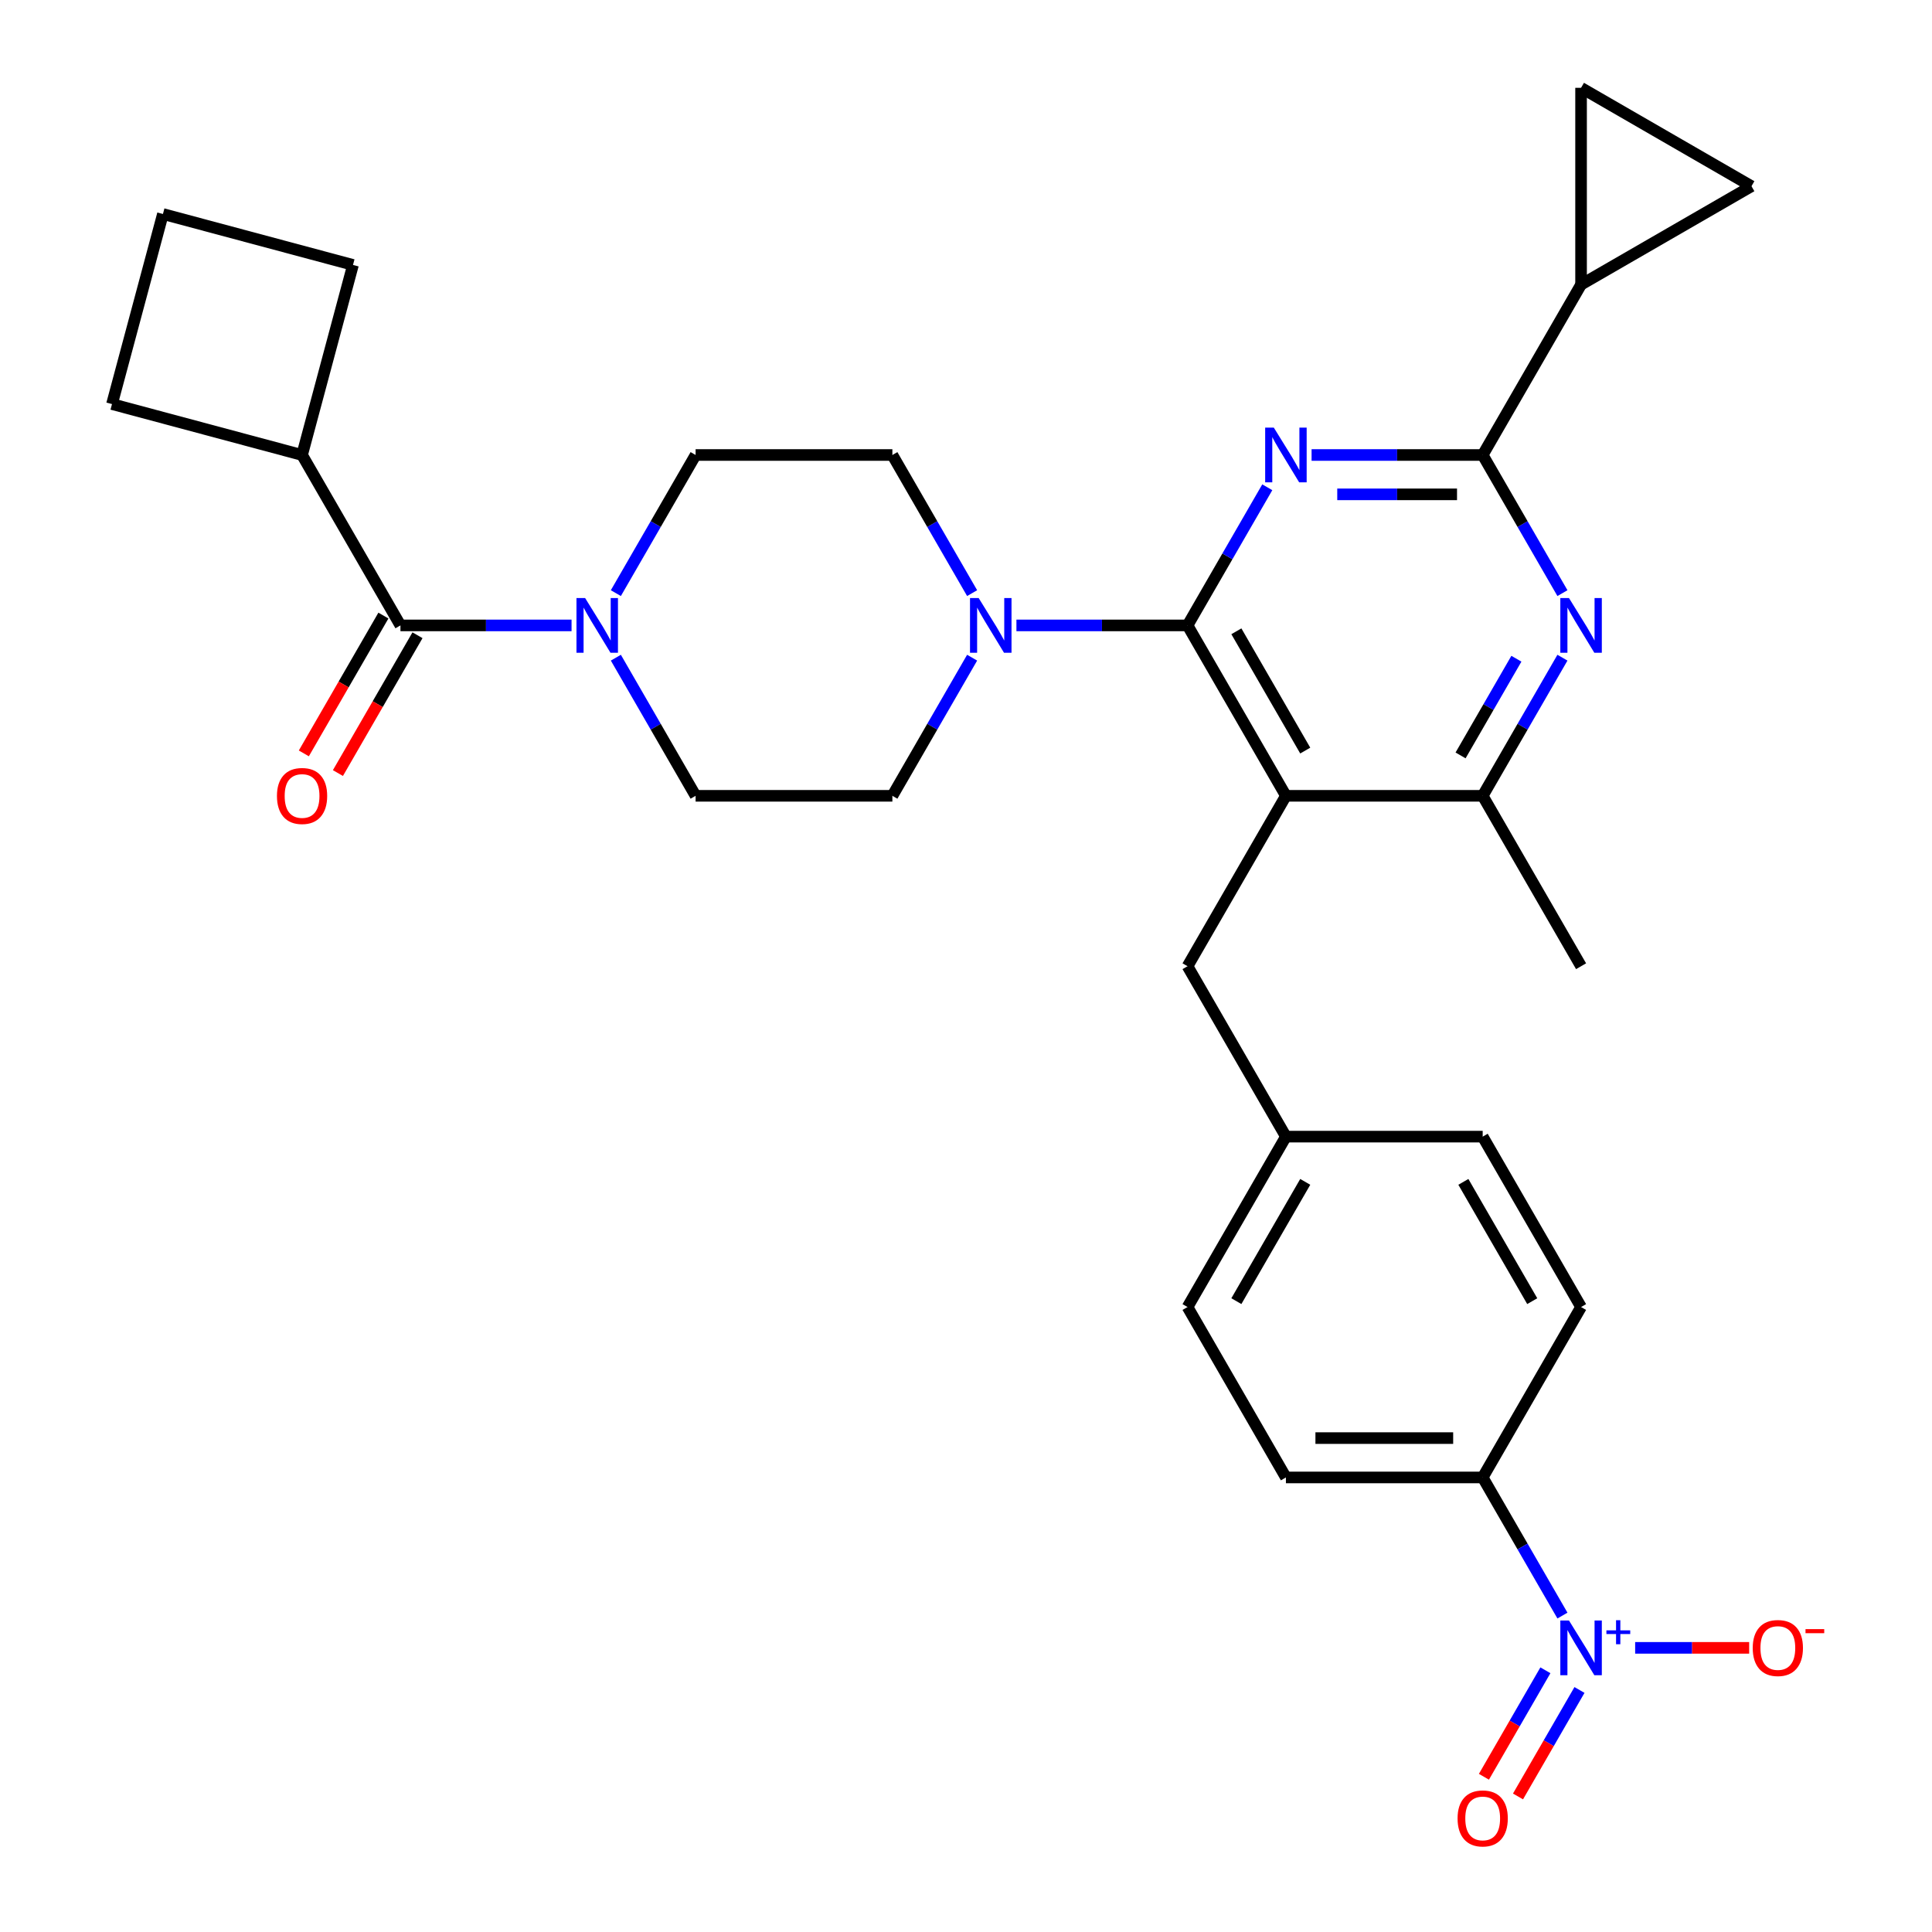 <?xml version='1.0' encoding='iso-8859-1'?>
<svg version='1.1' baseProfile='full'
              xmlns='http://www.w3.org/2000/svg'
                      xmlns:rdkit='http://www.rdkit.org/xml'
                      xmlns:xlink='http://www.w3.org/1999/xlink'
                  xml:space='preserve'
width='1000px' height='1000px' viewBox='0 0 1000 1000'>
<!-- END OF HEADER -->
<rect style='opacity:1.0;fill:#FFFFFF;stroke:none' width='1000' height='1000' x='0' y='0'> </rect>
<path class='bond-0' d='M 198.451,318.616 L 177.858,354.285' style='fill:none;fill-rule:evenodd;stroke:#000000;stroke-width:6px;stroke-linecap:butt;stroke-linejoin:miter;stroke-opacity:1' />
<path class='bond-0' d='M 177.858,354.285 L 157.265,389.953' style='fill:none;fill-rule:evenodd;stroke:#FF0000;stroke-width:6px;stroke-linecap:butt;stroke-linejoin:miter;stroke-opacity:1' />
<path class='bond-0' d='M 216.092,328.801 L 195.499,364.47' style='fill:none;fill-rule:evenodd;stroke:#000000;stroke-width:6px;stroke-linecap:butt;stroke-linejoin:miter;stroke-opacity:1' />
<path class='bond-0' d='M 195.499,364.47 L 174.906,400.138' style='fill:none;fill-rule:evenodd;stroke:#FF0000;stroke-width:6px;stroke-linecap:butt;stroke-linejoin:miter;stroke-opacity:1' />
<path class='bond-1' d='M 207.272,323.709 L 156.348,235.506' style='fill:none;fill-rule:evenodd;stroke:#000000;stroke-width:6px;stroke-linecap:butt;stroke-linejoin:miter;stroke-opacity:1' />
<path class='bond-2' d='M 207.272,323.709 L 251.553,323.709' style='fill:none;fill-rule:evenodd;stroke:#000000;stroke-width:6px;stroke-linecap:butt;stroke-linejoin:miter;stroke-opacity:1' />
<path class='bond-2' d='M 251.553,323.709 L 295.834,323.709' style='fill:none;fill-rule:evenodd;stroke:#0000FF;stroke-width:6px;stroke-linecap:butt;stroke-linejoin:miter;stroke-opacity:1' />
<path class='bond-3' d='M 318.765,307.003 L 339.405,271.254' style='fill:none;fill-rule:evenodd;stroke:#0000FF;stroke-width:6px;stroke-linecap:butt;stroke-linejoin:miter;stroke-opacity:1' />
<path class='bond-3' d='M 339.405,271.254 L 360.044,235.506' style='fill:none;fill-rule:evenodd;stroke:#000000;stroke-width:6px;stroke-linecap:butt;stroke-linejoin:miter;stroke-opacity:1' />
<path class='bond-4' d='M 318.765,340.415 L 339.405,376.163' style='fill:none;fill-rule:evenodd;stroke:#0000FF;stroke-width:6px;stroke-linecap:butt;stroke-linejoin:miter;stroke-opacity:1' />
<path class='bond-4' d='M 339.405,376.163 L 360.044,411.912' style='fill:none;fill-rule:evenodd;stroke:#000000;stroke-width:6px;stroke-linecap:butt;stroke-linejoin:miter;stroke-opacity:1' />
<path class='bond-5' d='M 156.348,235.506 L 57.97,209.145' style='fill:none;fill-rule:evenodd;stroke:#000000;stroke-width:6px;stroke-linecap:butt;stroke-linejoin:miter;stroke-opacity:1' />
<path class='bond-6' d='M 156.348,235.506 L 182.708,137.128' style='fill:none;fill-rule:evenodd;stroke:#000000;stroke-width:6px;stroke-linecap:butt;stroke-linejoin:miter;stroke-opacity:1' />
<path class='bond-7' d='M 614.664,500.115 L 665.588,588.318' style='fill:none;fill-rule:evenodd;stroke:#000000;stroke-width:6px;stroke-linecap:butt;stroke-linejoin:miter;stroke-opacity:1' />
<path class='bond-8' d='M 614.664,500.115 L 665.588,411.912' style='fill:none;fill-rule:evenodd;stroke:#000000;stroke-width:6px;stroke-linecap:butt;stroke-linejoin:miter;stroke-opacity:1' />
<path class='bond-9' d='M 665.588,411.912 L 767.436,411.912' style='fill:none;fill-rule:evenodd;stroke:#000000;stroke-width:6px;stroke-linecap:butt;stroke-linejoin:miter;stroke-opacity:1' />
<path class='bond-10' d='M 665.588,411.912 L 614.664,323.709' style='fill:none;fill-rule:evenodd;stroke:#000000;stroke-width:6px;stroke-linecap:butt;stroke-linejoin:miter;stroke-opacity:1' />
<path class='bond-10' d='M 675.59,388.497 L 639.943,326.754' style='fill:none;fill-rule:evenodd;stroke:#000000;stroke-width:6px;stroke-linecap:butt;stroke-linejoin:miter;stroke-opacity:1' />
<path class='bond-11' d='M 808.715,340.415 L 788.076,376.163' style='fill:none;fill-rule:evenodd;stroke:#0000FF;stroke-width:6px;stroke-linecap:butt;stroke-linejoin:miter;stroke-opacity:1' />
<path class='bond-11' d='M 788.076,376.163 L 767.436,411.912' style='fill:none;fill-rule:evenodd;stroke:#000000;stroke-width:6px;stroke-linecap:butt;stroke-linejoin:miter;stroke-opacity:1' />
<path class='bond-11' d='M 784.883,340.955 L 770.435,365.979' style='fill:none;fill-rule:evenodd;stroke:#0000FF;stroke-width:6px;stroke-linecap:butt;stroke-linejoin:miter;stroke-opacity:1' />
<path class='bond-11' d='M 770.435,365.979 L 755.988,391.002' style='fill:none;fill-rule:evenodd;stroke:#000000;stroke-width:6px;stroke-linecap:butt;stroke-linejoin:miter;stroke-opacity:1' />
<path class='bond-12' d='M 808.715,307.003 L 788.076,271.254' style='fill:none;fill-rule:evenodd;stroke:#0000FF;stroke-width:6px;stroke-linecap:butt;stroke-linejoin:miter;stroke-opacity:1' />
<path class='bond-12' d='M 788.076,271.254 L 767.436,235.506' style='fill:none;fill-rule:evenodd;stroke:#000000;stroke-width:6px;stroke-linecap:butt;stroke-linejoin:miter;stroke-opacity:1' />
<path class='bond-13' d='M 767.436,411.912 L 818.36,500.115' style='fill:none;fill-rule:evenodd;stroke:#000000;stroke-width:6px;stroke-linecap:butt;stroke-linejoin:miter;stroke-opacity:1' />
<path class='bond-14' d='M 614.664,323.709 L 635.304,287.96' style='fill:none;fill-rule:evenodd;stroke:#000000;stroke-width:6px;stroke-linecap:butt;stroke-linejoin:miter;stroke-opacity:1' />
<path class='bond-14' d='M 635.304,287.96 L 655.943,252.212' style='fill:none;fill-rule:evenodd;stroke:#0000FF;stroke-width:6px;stroke-linecap:butt;stroke-linejoin:miter;stroke-opacity:1' />
<path class='bond-15' d='M 614.664,323.709 L 570.383,323.709' style='fill:none;fill-rule:evenodd;stroke:#000000;stroke-width:6px;stroke-linecap:butt;stroke-linejoin:miter;stroke-opacity:1' />
<path class='bond-15' d='M 570.383,323.709 L 526.102,323.709' style='fill:none;fill-rule:evenodd;stroke:#0000FF;stroke-width:6px;stroke-linecap:butt;stroke-linejoin:miter;stroke-opacity:1' />
<path class='bond-16' d='M 678.874,235.506 L 723.155,235.506' style='fill:none;fill-rule:evenodd;stroke:#0000FF;stroke-width:6px;stroke-linecap:butt;stroke-linejoin:miter;stroke-opacity:1' />
<path class='bond-16' d='M 723.155,235.506 L 767.436,235.506' style='fill:none;fill-rule:evenodd;stroke:#000000;stroke-width:6px;stroke-linecap:butt;stroke-linejoin:miter;stroke-opacity:1' />
<path class='bond-16' d='M 692.159,255.875 L 723.155,255.875' style='fill:none;fill-rule:evenodd;stroke:#0000FF;stroke-width:6px;stroke-linecap:butt;stroke-linejoin:miter;stroke-opacity:1' />
<path class='bond-16' d='M 723.155,255.875 L 754.152,255.875' style='fill:none;fill-rule:evenodd;stroke:#000000;stroke-width:6px;stroke-linecap:butt;stroke-linejoin:miter;stroke-opacity:1' />
<path class='bond-17' d='M 767.436,235.506 L 818.36,147.303' style='fill:none;fill-rule:evenodd;stroke:#000000;stroke-width:6px;stroke-linecap:butt;stroke-linejoin:miter;stroke-opacity:1' />
<path class='bond-18' d='M 503.171,307.003 L 482.531,271.254' style='fill:none;fill-rule:evenodd;stroke:#0000FF;stroke-width:6px;stroke-linecap:butt;stroke-linejoin:miter;stroke-opacity:1' />
<path class='bond-18' d='M 482.531,271.254 L 461.892,235.506' style='fill:none;fill-rule:evenodd;stroke:#000000;stroke-width:6px;stroke-linecap:butt;stroke-linejoin:miter;stroke-opacity:1' />
<path class='bond-19' d='M 503.171,340.415 L 482.531,376.163' style='fill:none;fill-rule:evenodd;stroke:#0000FF;stroke-width:6px;stroke-linecap:butt;stroke-linejoin:miter;stroke-opacity:1' />
<path class='bond-19' d='M 482.531,376.163 L 461.892,411.912' style='fill:none;fill-rule:evenodd;stroke:#000000;stroke-width:6px;stroke-linecap:butt;stroke-linejoin:miter;stroke-opacity:1' />
<path class='bond-20' d='M 461.892,235.506 L 360.044,235.506' style='fill:none;fill-rule:evenodd;stroke:#000000;stroke-width:6px;stroke-linecap:butt;stroke-linejoin:miter;stroke-opacity:1' />
<path class='bond-21' d='M 360.044,411.912 L 461.892,411.912' style='fill:none;fill-rule:evenodd;stroke:#000000;stroke-width:6px;stroke-linecap:butt;stroke-linejoin:miter;stroke-opacity:1' />
<path class='bond-22' d='M 818.36,45.455 L 818.36,147.303' style='fill:none;fill-rule:evenodd;stroke:#000000;stroke-width:6px;stroke-linecap:butt;stroke-linejoin:miter;stroke-opacity:1' />
<path class='bond-23' d='M 818.36,45.455 L 906.563,96.379' style='fill:none;fill-rule:evenodd;stroke:#000000;stroke-width:6px;stroke-linecap:butt;stroke-linejoin:miter;stroke-opacity:1' />
<path class='bond-24' d='M 818.36,147.303 L 906.563,96.379' style='fill:none;fill-rule:evenodd;stroke:#000000;stroke-width:6px;stroke-linecap:butt;stroke-linejoin:miter;stroke-opacity:1' />
<path class='bond-25' d='M 614.664,676.521 L 665.588,588.318' style='fill:none;fill-rule:evenodd;stroke:#000000;stroke-width:6px;stroke-linecap:butt;stroke-linejoin:miter;stroke-opacity:1' />
<path class='bond-25' d='M 639.943,673.475 L 675.59,611.733' style='fill:none;fill-rule:evenodd;stroke:#000000;stroke-width:6px;stroke-linecap:butt;stroke-linejoin:miter;stroke-opacity:1' />
<path class='bond-26' d='M 614.664,676.521 L 665.588,764.724' style='fill:none;fill-rule:evenodd;stroke:#000000;stroke-width:6px;stroke-linecap:butt;stroke-linejoin:miter;stroke-opacity:1' />
<path class='bond-27' d='M 665.588,588.318 L 767.436,588.318' style='fill:none;fill-rule:evenodd;stroke:#000000;stroke-width:6px;stroke-linecap:butt;stroke-linejoin:miter;stroke-opacity:1' />
<path class='bond-28' d='M 767.436,588.318 L 818.36,676.521' style='fill:none;fill-rule:evenodd;stroke:#000000;stroke-width:6px;stroke-linecap:butt;stroke-linejoin:miter;stroke-opacity:1' />
<path class='bond-28' d='M 757.434,611.733 L 793.081,673.475' style='fill:none;fill-rule:evenodd;stroke:#000000;stroke-width:6px;stroke-linecap:butt;stroke-linejoin:miter;stroke-opacity:1' />
<path class='bond-29' d='M 818.36,676.521 L 767.436,764.724' style='fill:none;fill-rule:evenodd;stroke:#000000;stroke-width:6px;stroke-linecap:butt;stroke-linejoin:miter;stroke-opacity:1' />
<path class='bond-30' d='M 767.436,764.724 L 665.588,764.724' style='fill:none;fill-rule:evenodd;stroke:#000000;stroke-width:6px;stroke-linecap:butt;stroke-linejoin:miter;stroke-opacity:1' />
<path class='bond-30' d='M 752.159,744.354 L 680.865,744.354' style='fill:none;fill-rule:evenodd;stroke:#000000;stroke-width:6px;stroke-linecap:butt;stroke-linejoin:miter;stroke-opacity:1' />
<path class='bond-31' d='M 767.436,764.724 L 788.076,800.472' style='fill:none;fill-rule:evenodd;stroke:#000000;stroke-width:6px;stroke-linecap:butt;stroke-linejoin:miter;stroke-opacity:1' />
<path class='bond-31' d='M 788.076,800.472 L 808.715,836.221' style='fill:none;fill-rule:evenodd;stroke:#0000FF;stroke-width:6px;stroke-linecap:butt;stroke-linejoin:miter;stroke-opacity:1' />
<path class='bond-32' d='M 846.351,852.927 L 875.857,852.927' style='fill:none;fill-rule:evenodd;stroke:#0000FF;stroke-width:6px;stroke-linecap:butt;stroke-linejoin:miter;stroke-opacity:1' />
<path class='bond-32' d='M 875.857,852.927 L 905.362,852.927' style='fill:none;fill-rule:evenodd;stroke:#FF0000;stroke-width:6px;stroke-linecap:butt;stroke-linejoin:miter;stroke-opacity:1' />
<path class='bond-33' d='M 799.895,864.541 L 783.985,892.097' style='fill:none;fill-rule:evenodd;stroke:#0000FF;stroke-width:6px;stroke-linecap:butt;stroke-linejoin:miter;stroke-opacity:1' />
<path class='bond-33' d='M 783.985,892.097 L 768.075,919.654' style='fill:none;fill-rule:evenodd;stroke:#FF0000;stroke-width:6px;stroke-linecap:butt;stroke-linejoin:miter;stroke-opacity:1' />
<path class='bond-33' d='M 817.535,874.726 L 801.626,902.282' style='fill:none;fill-rule:evenodd;stroke:#0000FF;stroke-width:6px;stroke-linecap:butt;stroke-linejoin:miter;stroke-opacity:1' />
<path class='bond-33' d='M 801.626,902.282 L 785.716,929.839' style='fill:none;fill-rule:evenodd;stroke:#FF0000;stroke-width:6px;stroke-linecap:butt;stroke-linejoin:miter;stroke-opacity:1' />
<path class='bond-34' d='M 84.33,110.768 L 182.708,137.128' style='fill:none;fill-rule:evenodd;stroke:#000000;stroke-width:6px;stroke-linecap:butt;stroke-linejoin:miter;stroke-opacity:1' />
<path class='bond-35' d='M 84.33,110.768 L 57.97,209.145' style='fill:none;fill-rule:evenodd;stroke:#000000;stroke-width:6px;stroke-linecap:butt;stroke-linejoin:miter;stroke-opacity:1' />
<path  class='atom-1' d='M 302.86 309.549
L 312.14 324.549
Q 313.06 326.029, 314.54 328.709
Q 316.02 331.389, 316.1 331.549
L 316.1 309.549
L 319.86 309.549
L 319.86 337.869
L 315.98 337.869
L 306.02 321.469
Q 304.86 319.549, 303.62 317.349
Q 302.42 315.149, 302.06 314.469
L 302.06 337.869
L 298.38 337.869
L 298.38 309.549
L 302.86 309.549
' fill='#0000FF'/>
<path  class='atom-2' d='M 143.348 411.992
Q 143.348 405.192, 146.708 401.392
Q 150.068 397.592, 156.348 397.592
Q 162.628 397.592, 165.988 401.392
Q 169.348 405.192, 169.348 411.992
Q 169.348 418.872, 165.948 422.792
Q 162.548 426.672, 156.348 426.672
Q 150.108 426.672, 146.708 422.792
Q 143.348 418.912, 143.348 411.992
M 156.348 423.472
Q 160.668 423.472, 162.988 420.592
Q 165.348 417.672, 165.348 411.992
Q 165.348 406.432, 162.988 403.632
Q 160.668 400.792, 156.348 400.792
Q 152.028 400.792, 149.668 403.592
Q 147.348 406.392, 147.348 411.992
Q 147.348 417.712, 149.668 420.592
Q 152.028 423.472, 156.348 423.472
' fill='#FF0000'/>
<path  class='atom-6' d='M 812.1 309.549
L 821.38 324.549
Q 822.3 326.029, 823.78 328.709
Q 825.26 331.389, 825.34 331.549
L 825.34 309.549
L 829.1 309.549
L 829.1 337.869
L 825.22 337.869
L 815.26 321.469
Q 814.1 319.549, 812.86 317.349
Q 811.66 315.149, 811.3 314.469
L 811.3 337.869
L 807.62 337.869
L 807.62 309.549
L 812.1 309.549
' fill='#0000FF'/>
<path  class='atom-9' d='M 659.328 221.346
L 668.608 236.346
Q 669.528 237.826, 671.008 240.506
Q 672.488 243.186, 672.568 243.346
L 672.568 221.346
L 676.328 221.346
L 676.328 249.666
L 672.448 249.666
L 662.488 233.266
Q 661.328 231.346, 660.088 229.146
Q 658.888 226.946, 658.528 226.266
L 658.528 249.666
L 654.848 249.666
L 654.848 221.346
L 659.328 221.346
' fill='#0000FF'/>
<path  class='atom-11' d='M 506.556 309.549
L 515.836 324.549
Q 516.756 326.029, 518.236 328.709
Q 519.716 331.389, 519.796 331.549
L 519.796 309.549
L 523.556 309.549
L 523.556 337.869
L 519.676 337.869
L 509.716 321.469
Q 508.556 319.549, 507.316 317.349
Q 506.116 315.149, 505.756 314.469
L 505.756 337.869
L 502.076 337.869
L 502.076 309.549
L 506.556 309.549
' fill='#0000FF'/>
<path  class='atom-26' d='M 812.1 838.767
L 821.38 853.767
Q 822.3 855.247, 823.78 857.927
Q 825.26 860.607, 825.34 860.767
L 825.34 838.767
L 829.1 838.767
L 829.1 867.087
L 825.22 867.087
L 815.26 850.687
Q 814.1 848.767, 812.86 846.567
Q 811.66 844.367, 811.3 843.687
L 811.3 867.087
L 807.62 867.087
L 807.62 838.767
L 812.1 838.767
' fill='#0000FF'/>
<path  class='atom-26' d='M 831.476 843.872
L 836.466 843.872
L 836.466 838.618
L 838.684 838.618
L 838.684 843.872
L 843.805 843.872
L 843.805 845.773
L 838.684 845.773
L 838.684 851.053
L 836.466 851.053
L 836.466 845.773
L 831.476 845.773
L 831.476 843.872
' fill='#0000FF'/>
<path  class='atom-27' d='M 907.209 853.007
Q 907.209 846.207, 910.569 842.407
Q 913.929 838.607, 920.209 838.607
Q 926.489 838.607, 929.849 842.407
Q 933.209 846.207, 933.209 853.007
Q 933.209 859.887, 929.809 863.807
Q 926.409 867.687, 920.209 867.687
Q 913.969 867.687, 910.569 863.807
Q 907.209 859.927, 907.209 853.007
M 920.209 864.487
Q 924.529 864.487, 926.849 861.607
Q 929.209 858.687, 929.209 853.007
Q 929.209 847.447, 926.849 844.647
Q 924.529 841.807, 920.209 841.807
Q 915.889 841.807, 913.529 844.607
Q 911.209 847.407, 911.209 853.007
Q 911.209 858.727, 913.529 861.607
Q 915.889 864.487, 920.209 864.487
' fill='#FF0000'/>
<path  class='atom-27' d='M 934.529 843.229
L 944.217 843.229
L 944.217 845.341
L 934.529 845.341
L 934.529 843.229
' fill='#FF0000'/>
<path  class='atom-28' d='M 754.436 941.21
Q 754.436 934.41, 757.796 930.61
Q 761.156 926.81, 767.436 926.81
Q 773.716 926.81, 777.076 930.61
Q 780.436 934.41, 780.436 941.21
Q 780.436 948.09, 777.036 952.01
Q 773.636 955.89, 767.436 955.89
Q 761.196 955.89, 757.796 952.01
Q 754.436 948.13, 754.436 941.21
M 767.436 952.69
Q 771.756 952.69, 774.076 949.81
Q 776.436 946.89, 776.436 941.21
Q 776.436 935.65, 774.076 932.85
Q 771.756 930.01, 767.436 930.01
Q 763.116 930.01, 760.756 932.81
Q 758.436 935.61, 758.436 941.21
Q 758.436 946.93, 760.756 949.81
Q 763.116 952.69, 767.436 952.69
' fill='#FF0000'/>
</svg>

